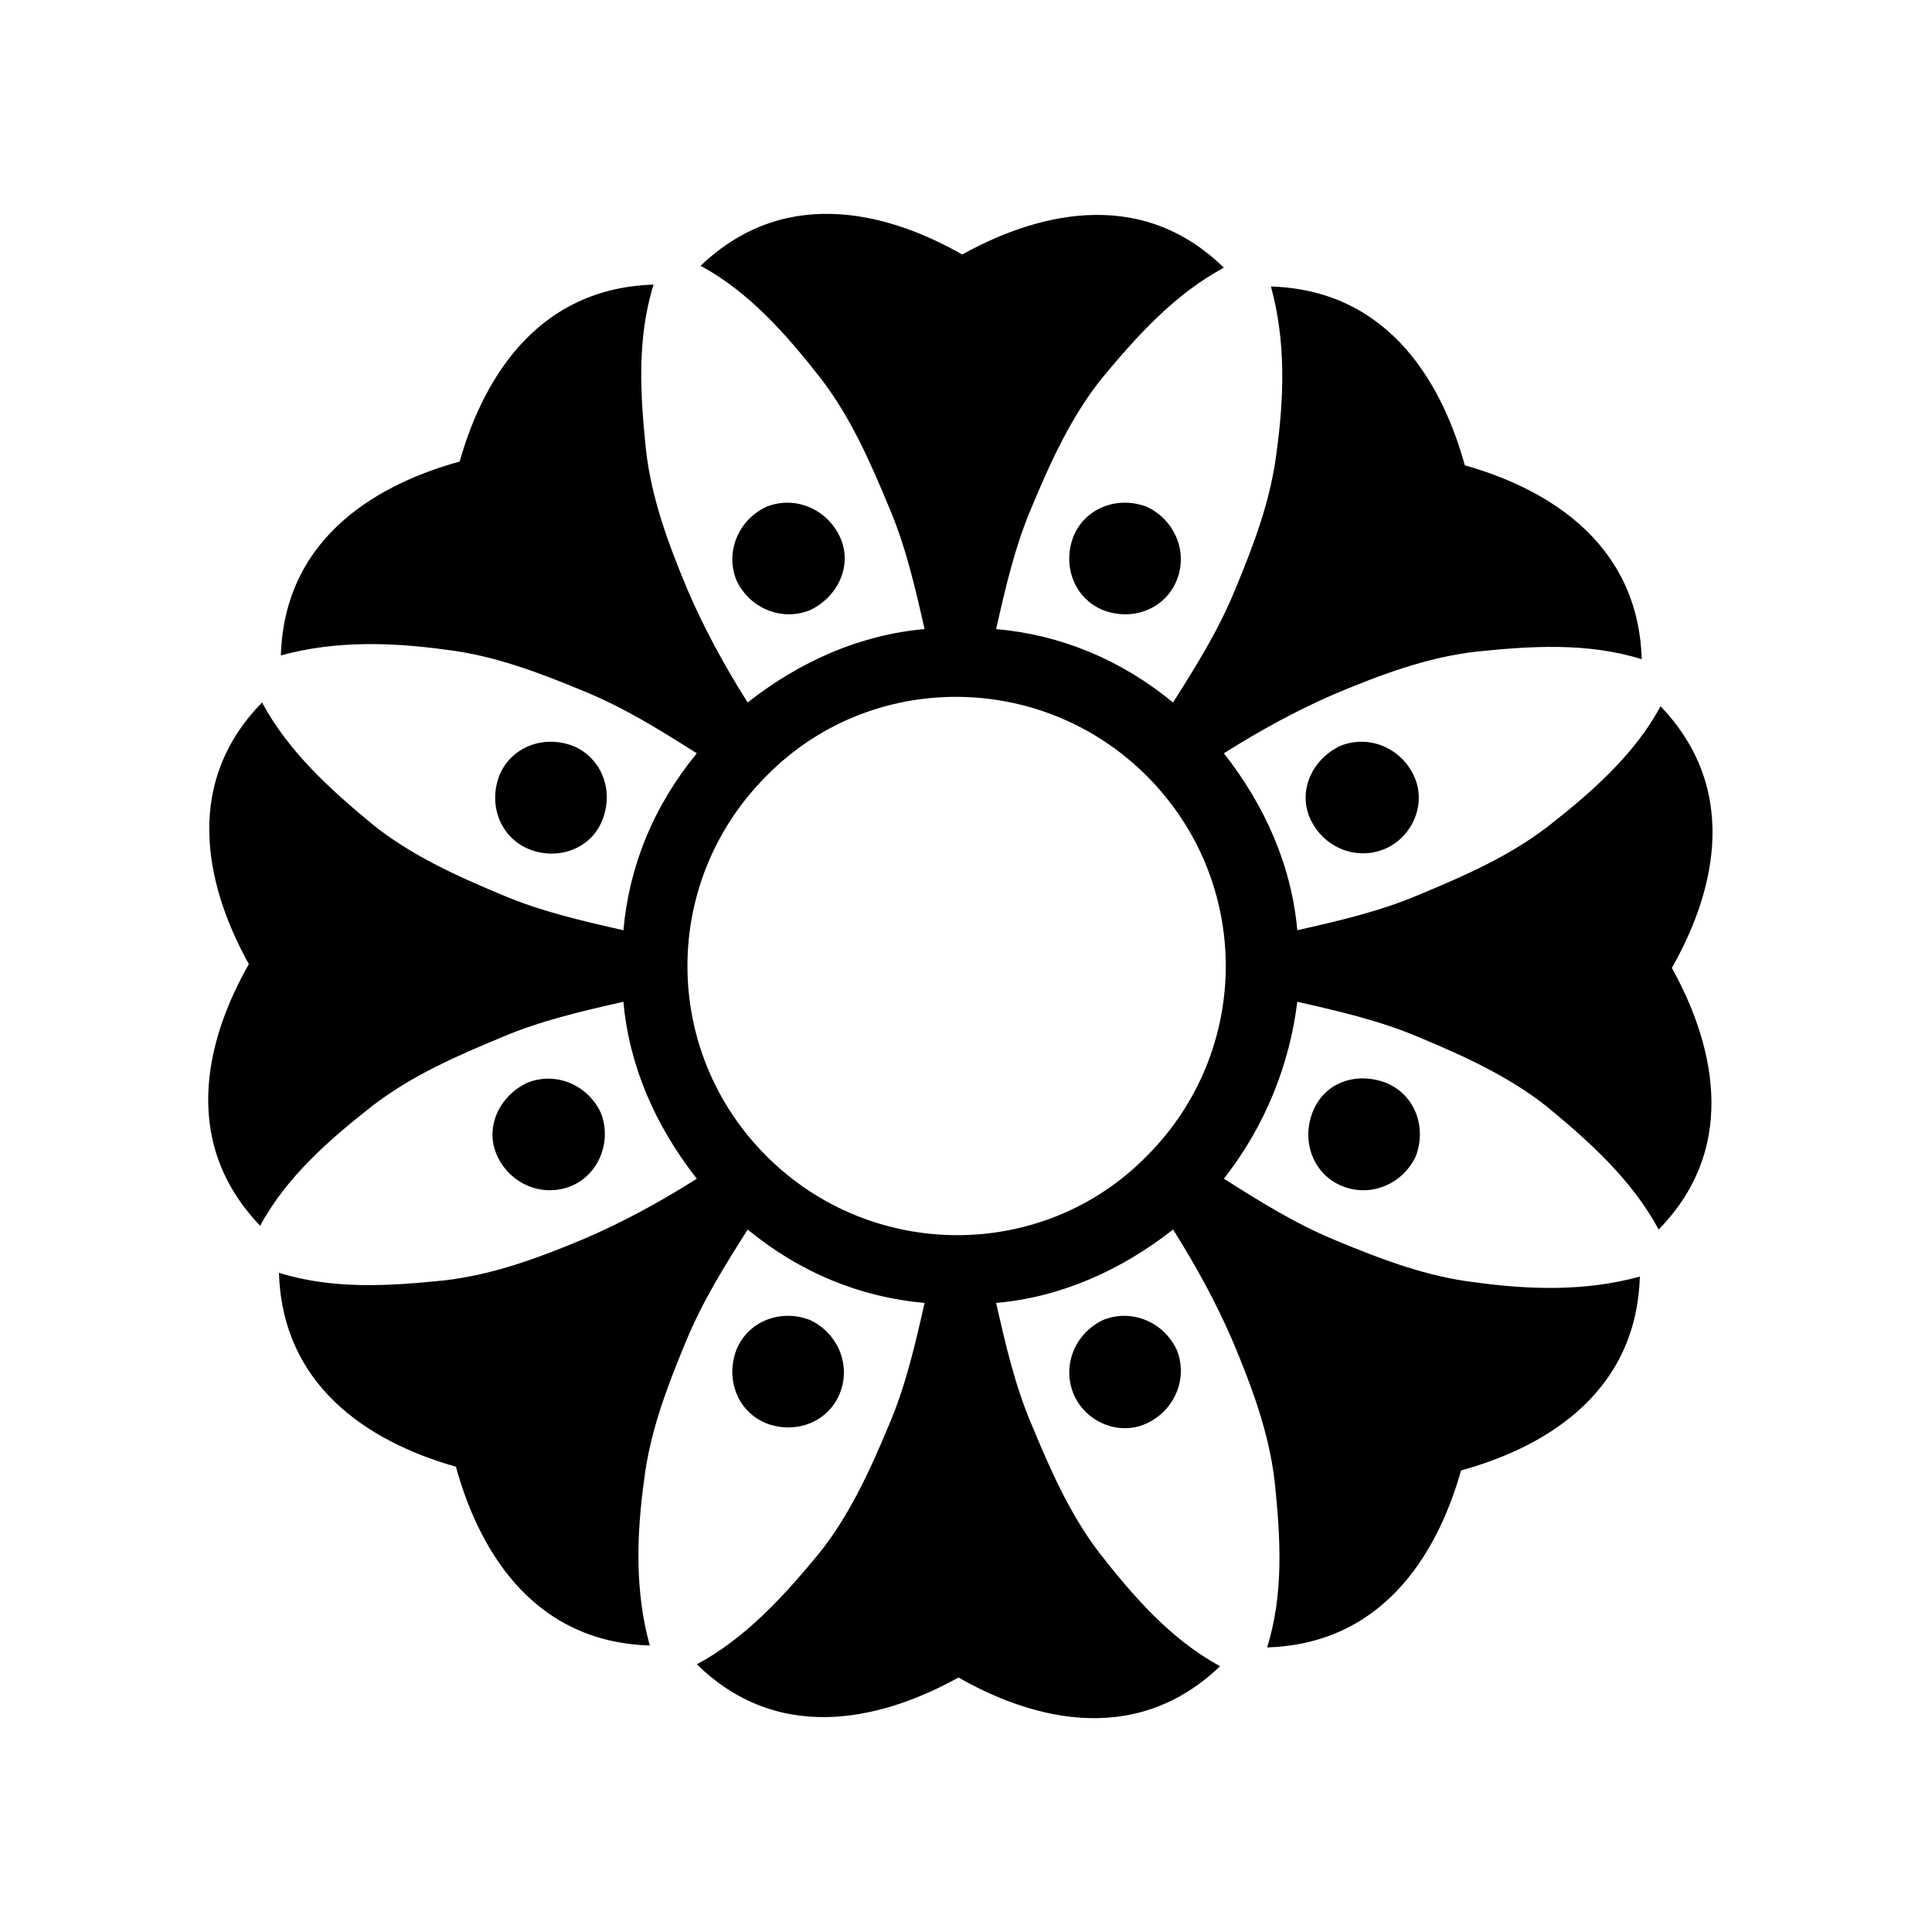 <?xml version="1.0" encoding="UTF-8"?>
<!-- The Best Svg Icon site in the world: iconSvg.co, Visit us! https://iconsvg.co -->
<svg fill="#000000" width="800px" height="800px" version="1.1" viewBox="144 144 512 512" xmlns="http://www.w3.org/2000/svg">
 <path d="m468.34 456.37c9.477 5.984 18.957 11.973 29.93 16.461 11.973 4.988 23.945 9.477 36.414 10.973 14.465 1.996 29.43 2.492 43.895-1.496-0.996 32.422-27.434 45.891-47.387 51.379-5.488 19.453-18.957 45.891-51.379 46.891 4.488-14.465 3.492-29.43 1.996-43.895-1.496-12.969-5.984-24.941-10.973-36.914-4.488-10.477-9.977-20.453-15.961-29.93-13.969 10.973-29.93 17.957-46.891 19.453 2.492 10.973 4.988 21.949 9.477 32.422 4.988 11.973 9.977 23.445 17.957 33.918 8.98 11.473 18.957 22.945 31.926 29.93-23.445 22.445-51.879 12.969-69.336 2.992-17.957 9.977-46.391 18.957-69.336-3.492 12.969-6.984 22.945-17.957 32.422-29.43 7.981-9.977 13.469-21.949 18.457-33.918 4.488-10.477 6.984-21.449 9.477-32.422-16.961-1.496-32.922-7.981-46.891-19.453-5.984 9.477-11.973 18.957-16.461 29.93-4.988 11.973-9.477 23.945-10.973 36.414-1.996 14.465-2.492 29.43 1.496 43.895-32.422-0.996-45.891-27.434-51.379-47.387-19.453-5.488-45.891-18.957-46.891-51.379 14.465 4.488 29.43 3.492 43.895 1.996 12.969-1.496 24.941-5.984 36.914-10.973 10.477-4.488 20.453-9.977 29.93-15.961-10.973-13.969-17.957-29.93-19.453-46.891-10.973 2.492-21.949 4.988-32.422 9.477-11.973 4.988-23.445 9.977-33.918 17.957-11.473 8.98-22.945 18.957-29.93 31.926-22.445-23.445-12.969-51.879-2.992-69.336-9.977-17.957-18.957-46.391 3.492-69.336 6.984 12.969 17.957 22.945 29.43 32.422 9.977 7.981 21.949 13.469 33.918 18.457 10.477 4.488 21.449 6.984 32.422 9.477 1.496-16.961 7.981-32.922 19.453-46.891-9.477-5.984-18.957-11.973-29.93-16.461-11.973-4.988-23.945-9.477-36.414-10.973-14.465-1.996-29.43-2.492-43.895 1.496 0.996-32.422 27.434-45.891 47.387-51.379 5.488-19.453 18.957-45.891 51.379-46.891-4.488 14.465-3.492 29.43-1.996 43.895 1.496 12.969 5.984 24.941 10.973 36.914 4.488 10.477 9.977 20.453 15.961 29.93 13.969-10.973 29.93-17.957 46.891-19.453-2.492-10.973-4.988-21.949-9.477-32.422-4.988-11.973-9.977-23.445-17.957-33.918-8.98-11.473-18.957-22.945-31.926-29.93 23.445-22.445 51.879-12.969 69.336-2.992 17.957-9.977 46.391-18.957 69.336 3.492-12.969 6.984-22.945 17.957-32.422 29.43-7.981 9.977-13.469 21.949-18.457 33.918-4.488 10.477-6.984 21.449-9.477 32.422 16.961 1.496 32.922 7.981 46.891 19.453 5.984-9.477 11.973-18.957 16.461-29.93 4.988-11.973 9.477-23.945 10.973-36.414 1.996-14.465 2.492-29.43-1.496-43.895 32.422 0.996 45.891 27.434 51.379 47.387 19.453 5.488 45.891 18.957 46.891 51.379-14.465-4.488-29.43-3.492-43.895-1.996-12.969 1.496-24.941 5.984-36.914 10.973-10.477 4.488-20.453 9.977-29.93 15.961 10.973 13.969 17.957 29.93 19.453 46.891 10.973-2.492 21.949-4.988 32.422-9.477 11.973-4.988 23.445-9.977 33.918-17.957 11.473-8.98 22.945-18.957 29.93-31.926 22.445 23.445 12.969 51.879 2.992 69.336 9.977 17.957 18.957 46.391-3.492 69.336-6.984-12.969-17.957-22.945-29.43-32.422-9.977-7.981-21.949-13.469-33.918-18.457-10.477-4.488-21.449-6.984-32.422-9.477-1.992 16.461-8.477 32.922-19.453 46.891zm-121.21-5.988c27.934 27.934 73.328 27.934 100.76 0 27.934-27.934 27.934-72.828 0-100.76-27.934-27.934-73.328-27.934-100.76 0-27.934 27.934-27.934 72.828 0 100.76zm-7.984-152.64c-2.992-7.481 0.5-15.961 7.981-19.453 7.481-2.992 15.961 0.5 19.453 7.981 3.492 7.481-0.5 15.961-7.981 19.453-7.481 2.996-15.961-0.496-19.453-7.981zm89.289 215.49c-2.992-7.481 0.5-15.961 7.981-19.453 7.481-2.992 15.961 0.5 19.453 7.981 2.992 7.481-0.5 15.961-7.981 19.453-7.481 3.492-16.457-0.496-19.453-7.981zm-144.16-144.16c-7.481-2.992-10.973-11.473-7.981-19.453 2.992-7.481 11.473-10.973 19.453-7.981 7.481 2.992 10.973 11.473 7.981 19.453-2.992 7.981-11.973 10.977-19.453 7.981zm215.49 89.289c-7.481-2.992-10.973-11.473-7.981-19.453s11.473-10.973 19.453-7.981c7.481 2.992 10.973 11.473 7.981 19.453-3.488 7.484-11.969 10.977-19.453 7.981zm-204.52 0c-7.481 2.992-15.961-0.5-19.453-7.981-3.492-7.481 0.5-15.961 7.981-19.453 7.481-2.992 15.961 0.5 19.453 7.981 2.992 7.484-0.5 16.461-7.981 19.453zm215.49-89.289c-7.481 2.992-15.961-0.5-19.453-7.981-3.492-7.481 0.5-15.961 7.981-19.453 7.481-2.992 15.961 0.5 19.453 7.981 3.492 7.484-0.5 16.461-7.981 19.453zm-144.16 144.16c-2.992 7.481-11.473 10.973-19.453 7.981-7.481-2.992-10.973-11.473-7.981-19.453 2.992-7.481 11.473-10.973 19.453-7.981 7.481 3.492 10.973 11.973 7.981 19.453zm89.289-215.49c-2.992 7.481-11.473 10.973-19.453 7.981-7.481-2.992-10.973-11.473-7.981-19.453 2.992-7.481 11.473-10.973 19.453-7.981 7.481 3.492 10.973 11.973 7.981 19.453z"/>
</svg>